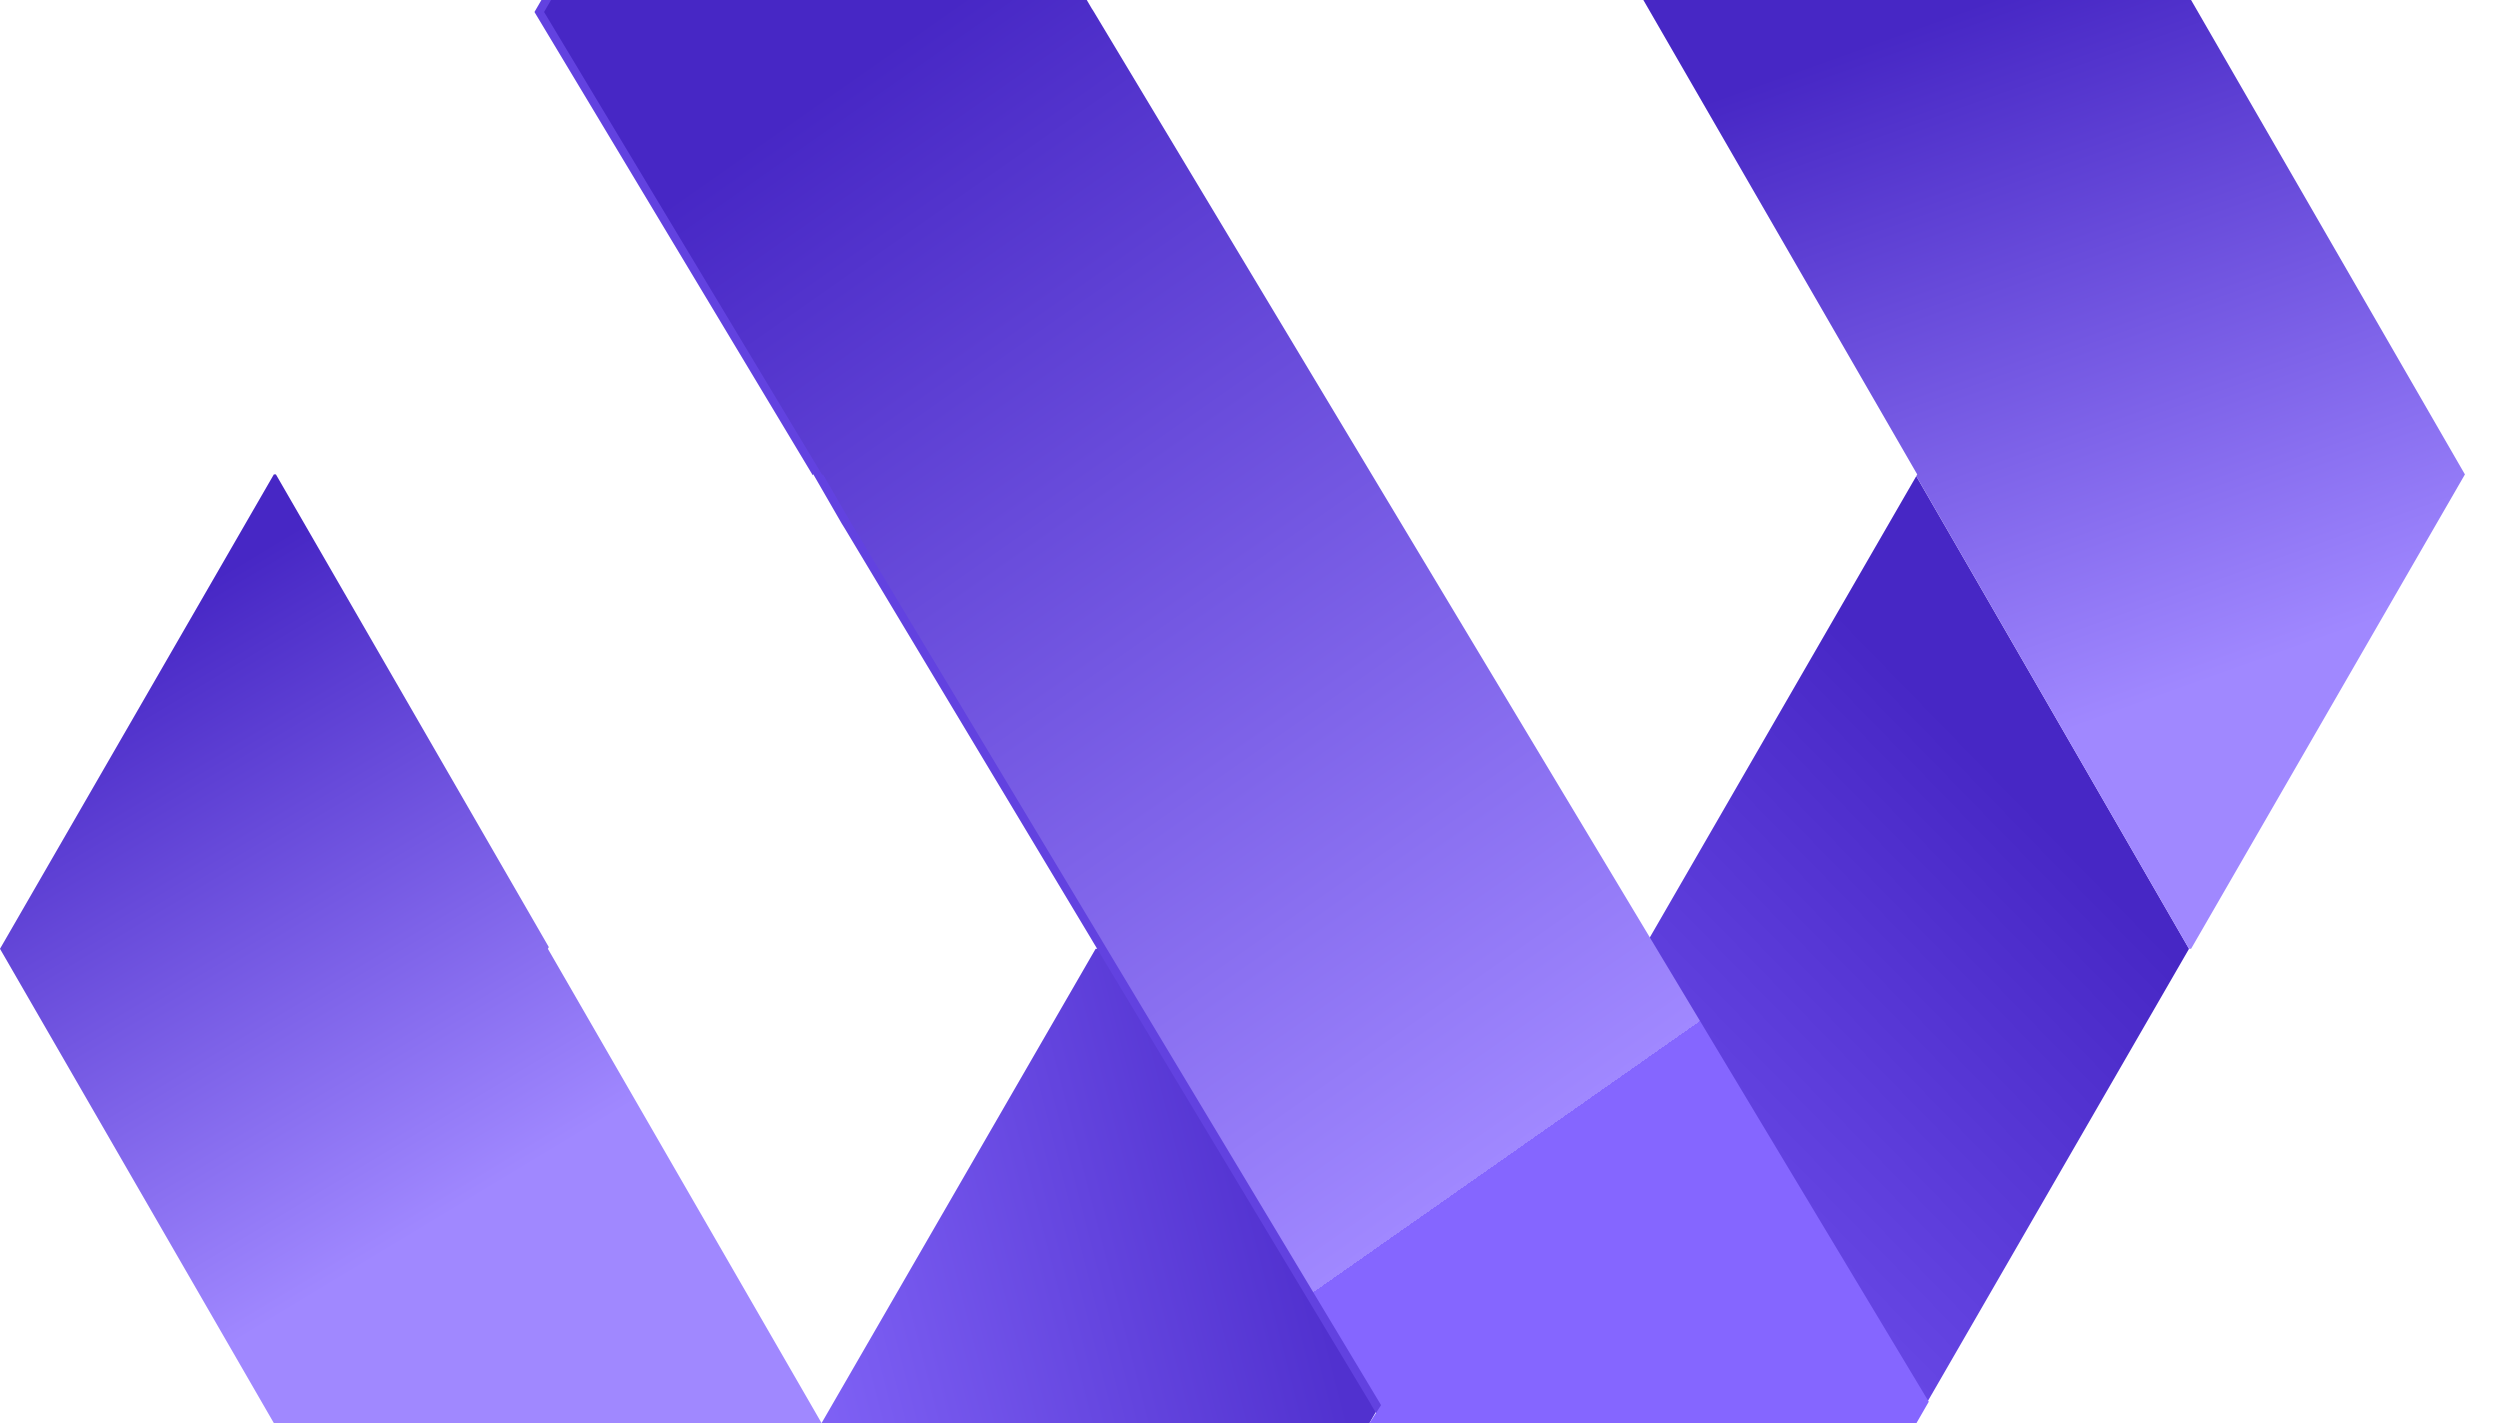 <svg width="65" height="37" viewBox="0 0 65 37" fill="none" xmlns="http://www.w3.org/2000/svg">
  <path d="M21.361 37H7.12L0 24.669L7.12 12.335H7.174L14.269 24.624L14.245 24.669L21.361 37Z" fill="url(#paint0_linear_1_17841)"/>
  <path d="M35.874 36.535L35.606 37H21.361L28.486 24.669H28.535L28.638 24.493L35.849 36.49L35.874 36.535Z" fill="url(#paint1_linear_1_17841)"/>
  <path d="M56.915 24.669L50.114 36.445L42.879 24.402L49.823 12.38L56.915 24.669Z" fill="url(#paint2_linear_1_17841)"/>
  <path d="M64.088 12.335L56.968 24.669H56.914L49.823 12.38L49.848 12.335L42.727 0H56.968L64.088 12.335Z" fill="url(#paint3_linear_1_17841)"/>
  <path d="M49.897 36.445L49.577 37H35.935L35.656 36.535L35.632 36.49L28.42 24.492L28.367 24.402L21.962 13.736L21.887 13.616L21.148 12.335H21.143L21.131 12.355L13.896 0.312L14.077 0H28.005L28.137 0.226L28.165 0.267L35.401 12.314L42.661 24.402L49.897 36.445Z" fill="#6242E0"/>
  <path d="M50.148 36.445L49.828 37H35.607L35.907 36.535L35.882 36.49L28.671 24.492L28.618 24.402L22.212 13.736L22.138 13.616L21.399 12.335H21.395L21.382 12.355L14.146 0.312L14.327 0H28.256L28.388 0.226L28.416 0.267L35.652 12.314L42.913 24.402L50.148 36.445Z" fill="url(#paint4_linear_1_17841)"/>
  <defs>
    <linearGradient id="paint0_linear_1_17841" x1="2.454" y1="16.893" x2="11.415" y2="31.738" gradientUnits="userSpaceOnUse">
      <stop stop-color="#4727C5"/>
      <stop offset="1" stop-color="#A088FF"/>
    </linearGradient>
    <linearGradient id="paint1_linear_1_17841" x1="33.439" y1="30.407" x2="17.089" y2="34.62" gradientUnits="userSpaceOnUse">
      <stop stop-color="#5131CF"/>
      <stop offset="1" stop-color="#8B6EFF"/>
    </linearGradient>
    <linearGradient id="paint2_linear_1_17841" x1="53.158" y1="21.311" x2="38.446" y2="35.621" gradientUnits="userSpaceOnUse">
      <stop stop-color="#4727C5"/>
      <stop offset="1" stop-color="#7959F7"/>
    </linearGradient>
    <linearGradient id="paint3_linear_1_17841" x1="51.251" y1="0.155" x2="57.537" y2="17.676" gradientUnits="userSpaceOnUse">
      <stop stop-color="#4727C5"/>
      <stop offset="1" stop-color="#A088FF"/>
    </linearGradient>
    <linearGradient id="paint4_linear_1_17841" x1="20.903" y1="2.779" x2="39.761" y2="29.662" gradientUnits="userSpaceOnUse">
      <stop stop-color="#4727C5"/>
      <stop offset="1" stop-color="#A088FF"/>
      <stop offset="1" stop-color="#8566FF"/>
    </linearGradient>
  </defs>
</svg>
